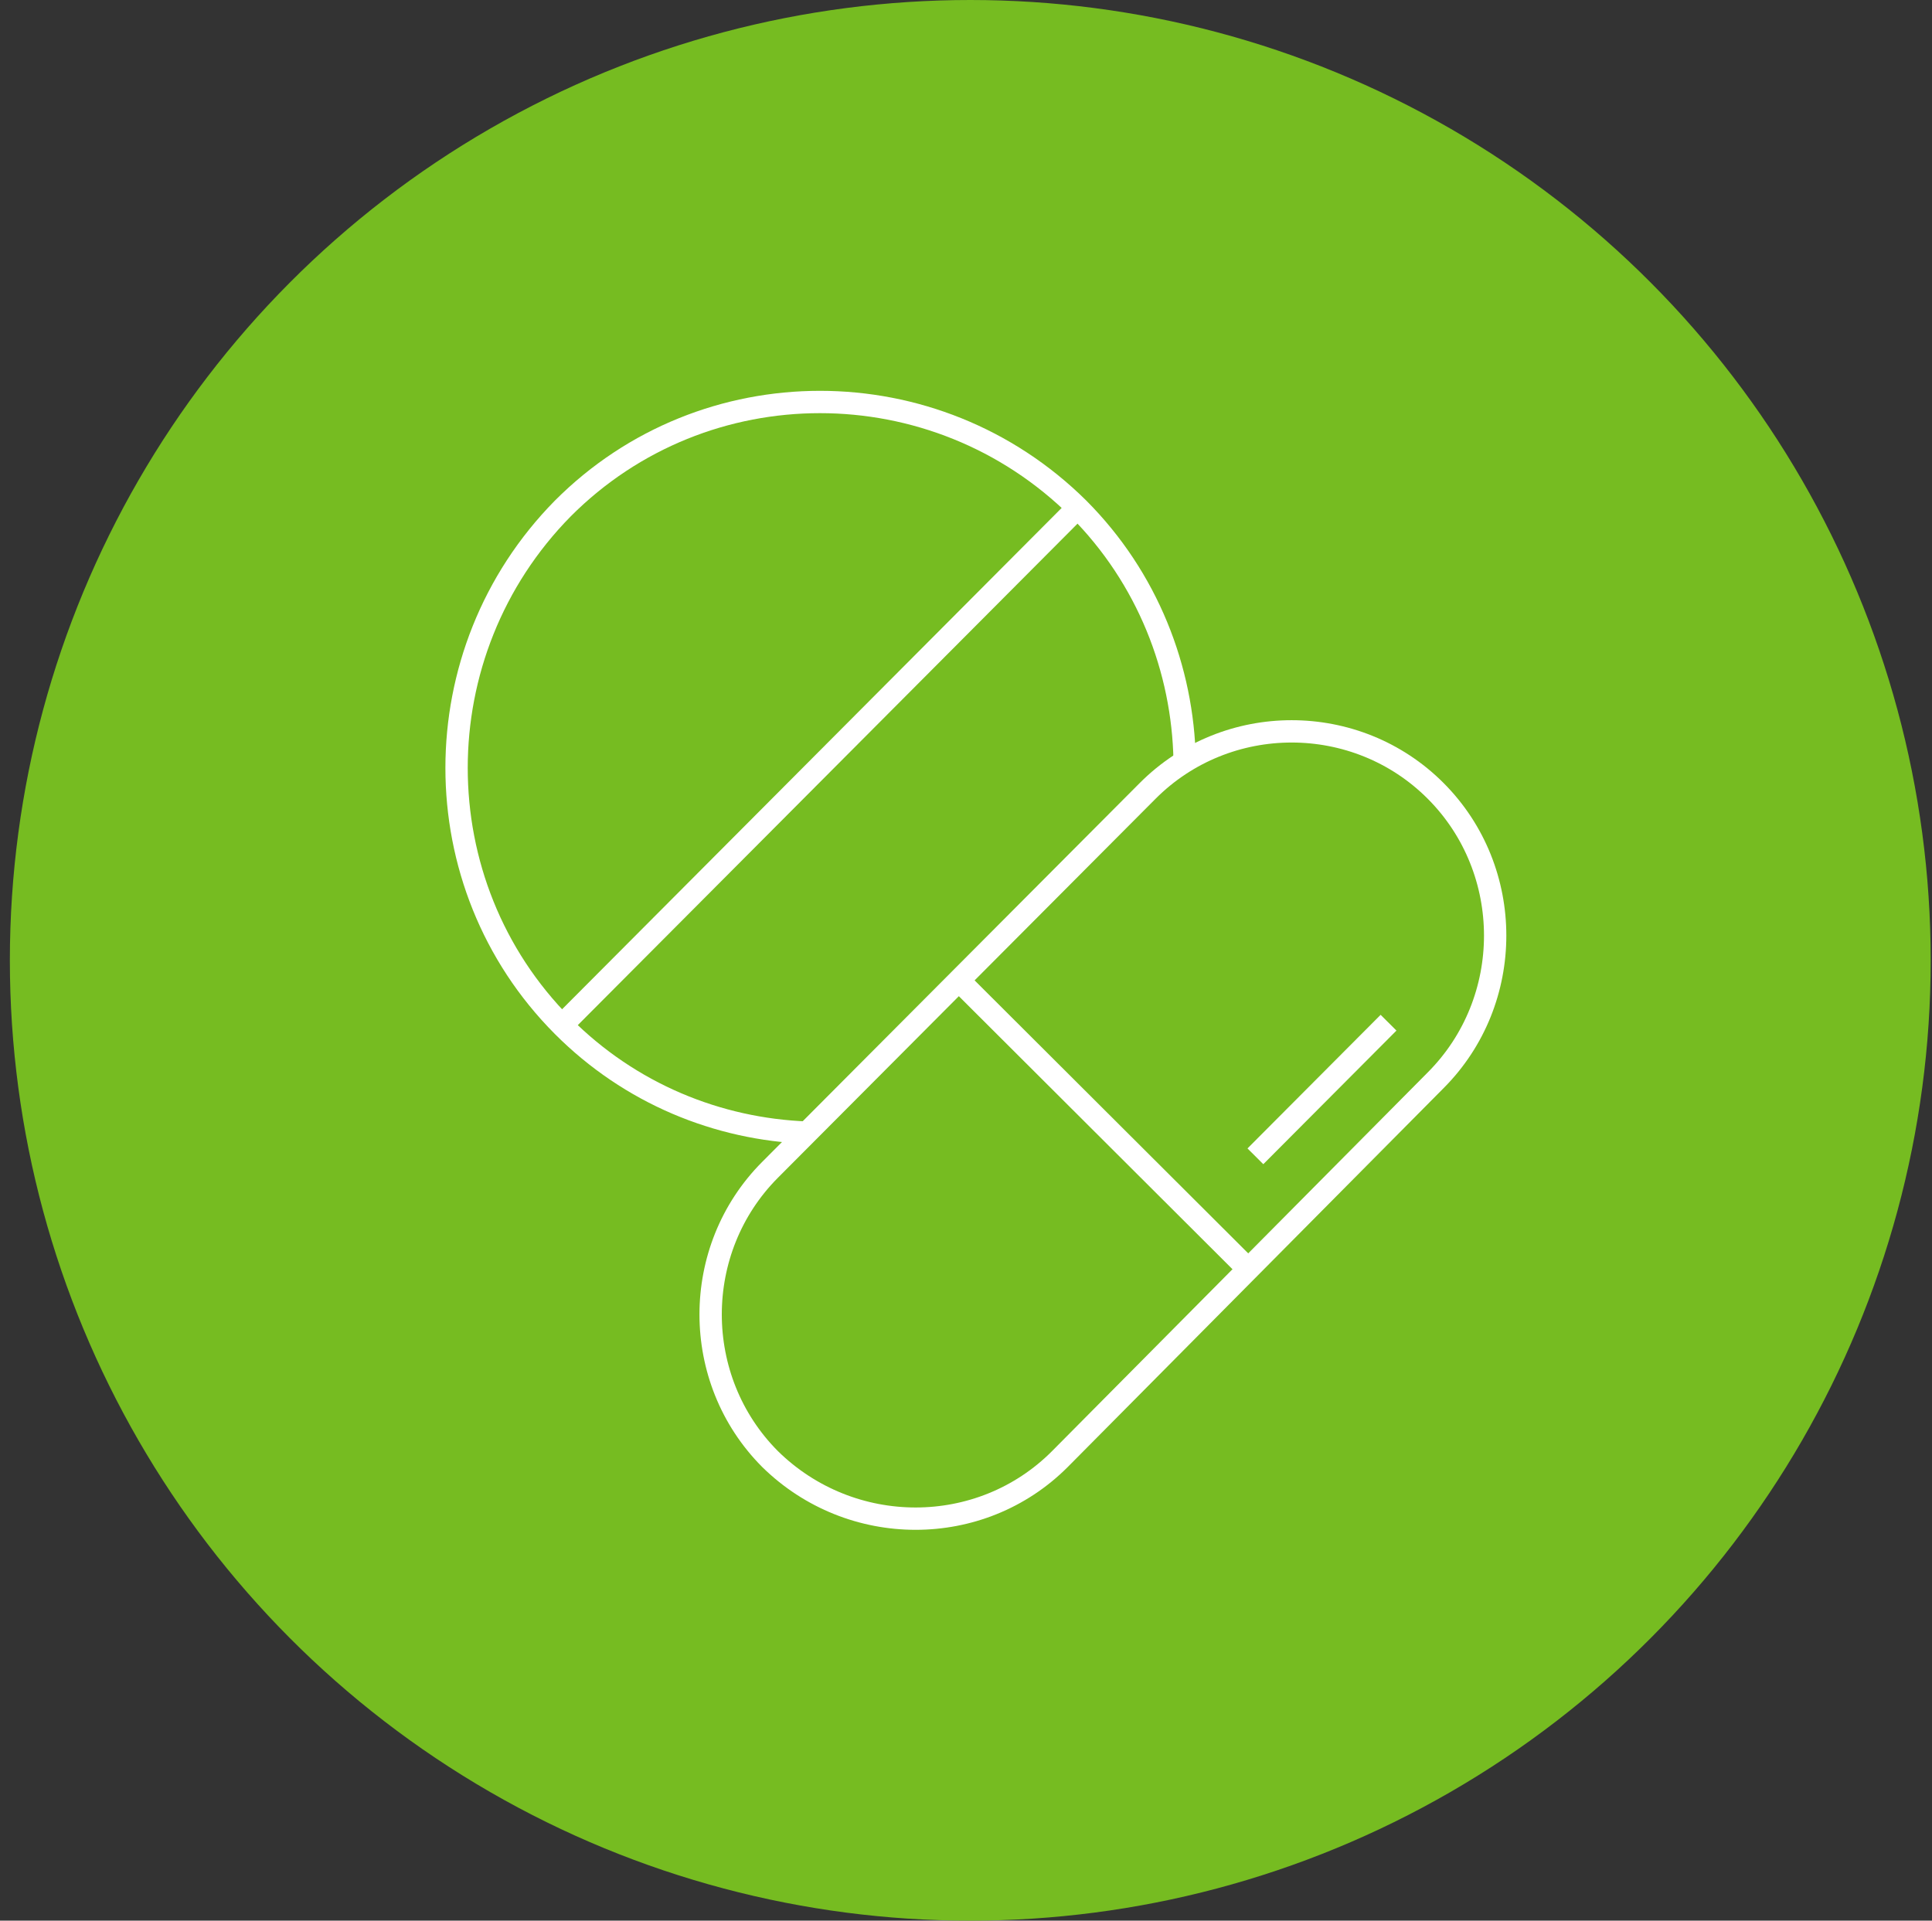 <svg width="173" height="172" viewBox="0 0 173 172" fill="none" xmlns="http://www.w3.org/2000/svg">
<rect x="0" y="0" width="173" height="172" fill="#333333" stroke="none"/>
<circle cx="86" cy="86" r="86" transform="translate(0.883)" fill="#76BC21"/>
<path d="M31.39 65.43C23.392 65.127 15.544 61.946 9.508 55.888C-3.169 43.166 -3.169 22.416 9.508 9.542C22.184 -3.181 42.859 -3.181 55.687 9.542C61.875 15.752 65.044 23.93 65.195 32.109" transform="translate(40.883 36)" stroke="white" stroke-width="2" stroke-miterlimit="10"/>
<path d="M1.43923e-07 46.346L46.18 -2.88883e-07" transform="translate(50.395 45.389)" stroke="white" stroke-width="2" stroke-miterlimit="10"/>
<path d="M5.32 65.165C-1.773 58.046 -1.773 46.384 5.32 39.266L39.124 5.339C46.217 -1.78 57.838 -1.78 64.931 5.339C72.024 12.457 72.024 24.12 64.931 31.238L31.277 65.165C24.184 72.283 12.564 72.283 5.32 65.165Z" transform="translate(63.633 65.496)" stroke="white" stroke-width="2" stroke-miterlimit="10"/>
<path d="M-5.7569e-07 1.15553e-06L25.957 25.899" transform="translate(85.856 87.797)" stroke="white" stroke-width="2" stroke-miterlimit="10"/>
<path d="M0 11.965L11.922 1.15553e-06" transform="translate(112.414 91.586)" stroke="white" stroke-width="2" stroke-miterlimit="10"/>
</svg>
